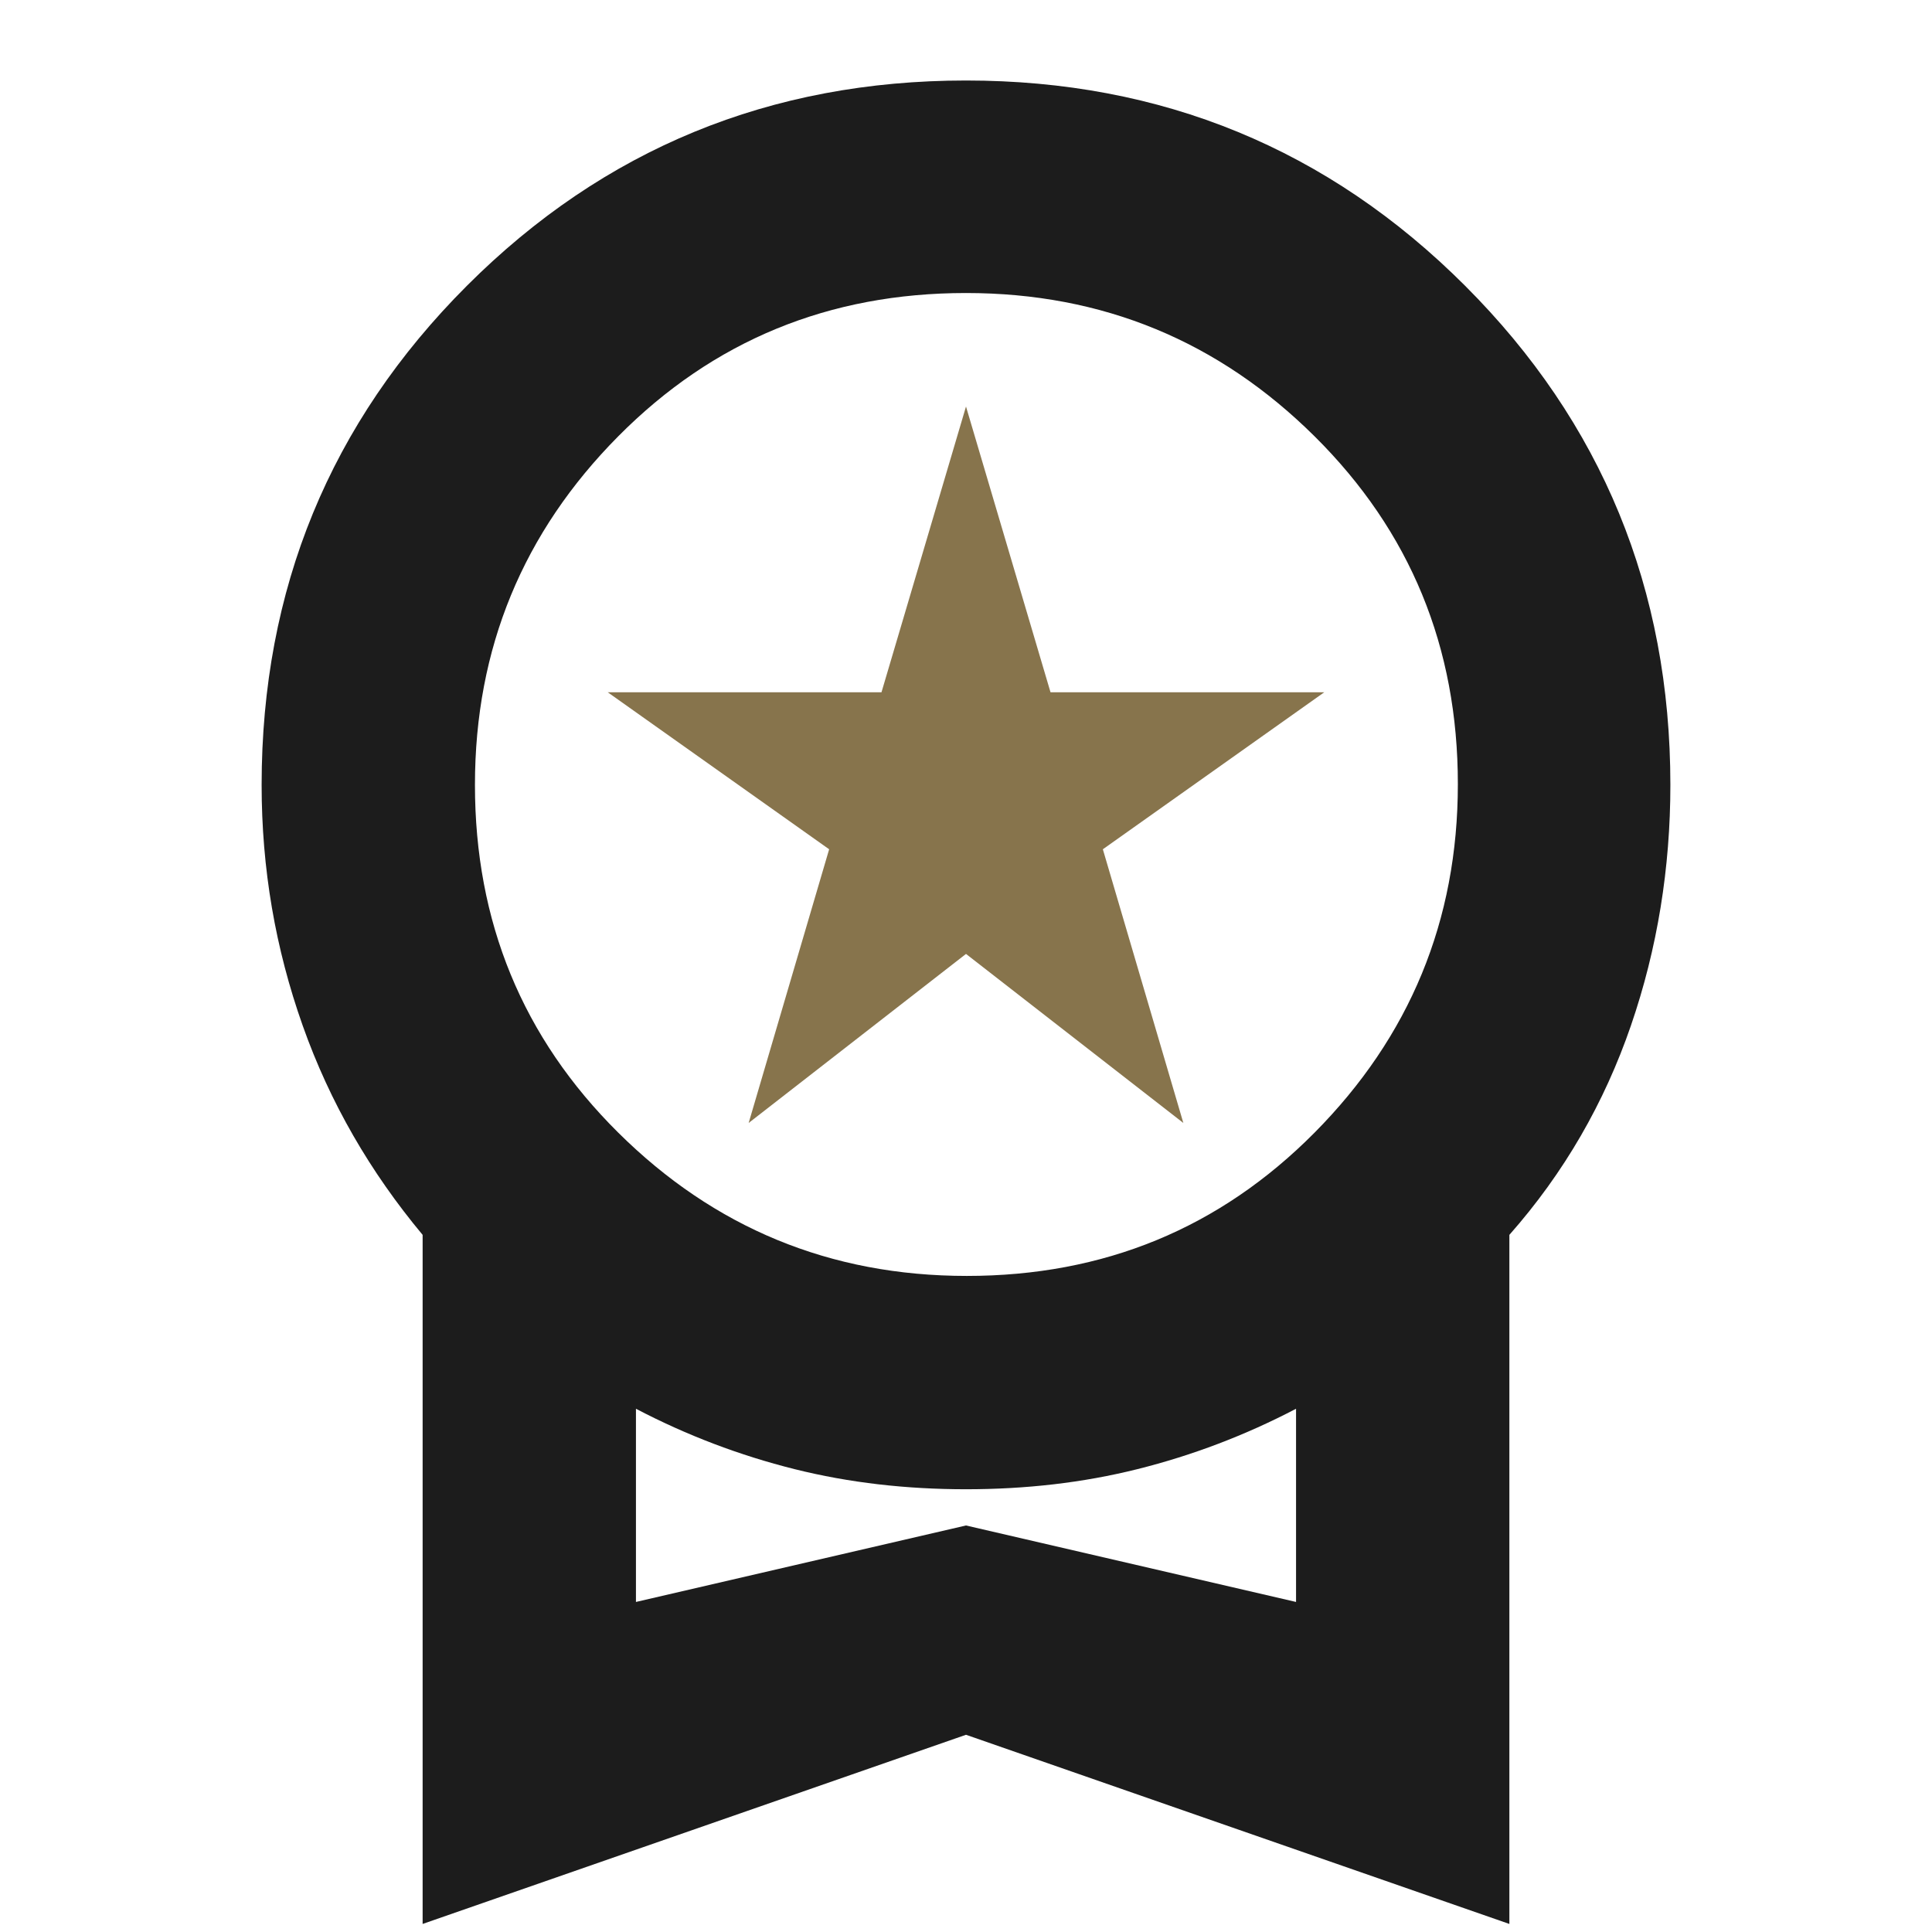 <svg viewBox="0 0 24 24" version="1.1" xmlns="http://www.w3.org/2000/svg">
  
  <defs>
    <style>
      .st0 {
        fill: #1c1c1c;
      }

      .st1 {
        fill: #87744c;
      }
    </style>
  </defs>
  <g id="Calque_1">
    <path d="M5.25,23.9v-8.56c-.65-.78-1.15-1.64-1.49-2.6s-.51-1.95-.51-2.99c0-2.43.85-4.5,2.55-6.2S9.57,1,12,1s4.5.85,6.2,2.55,2.55,3.77,2.55,6.2c0,1.03-.16,2.03-.49,2.99s-.83,1.83-1.51,2.6v8.56l-6.75-2.35-6.75,2.35ZM12.01,15.85c1.7,0,3.14-.59,4.32-1.78,1.18-1.19,1.78-2.63,1.78-4.33s-.59-3.14-1.78-4.32c-1.19-1.18-2.63-1.78-4.33-1.78s-3.14.59-4.32,1.78c-1.18,1.19-1.78,2.63-1.78,4.33s.59,3.14,1.78,4.32c1.19,1.18,2.63,1.78,4.33,1.78ZM7.9,19.9l4.1-.95,4.1.95v-2.4c-.63.33-1.29.58-1.97.75-.68.17-1.39.25-2.13.25s-1.45-.08-2.13-.25c-.68-.17-1.34-.42-1.97-.75v2.4Z" class="st0"></path>
  </g>
  <g id="Calque_2">
    <polygon points="9.3 13.95 10.3 10.55 7.55 8.6 10.95 8.6 12 5.05 13.05 8.6 16.45 8.6 13.7 10.55 14.7 13.95 12 11.85 9.3 13.95" class="st1"></polygon>
  </g>
</svg>
